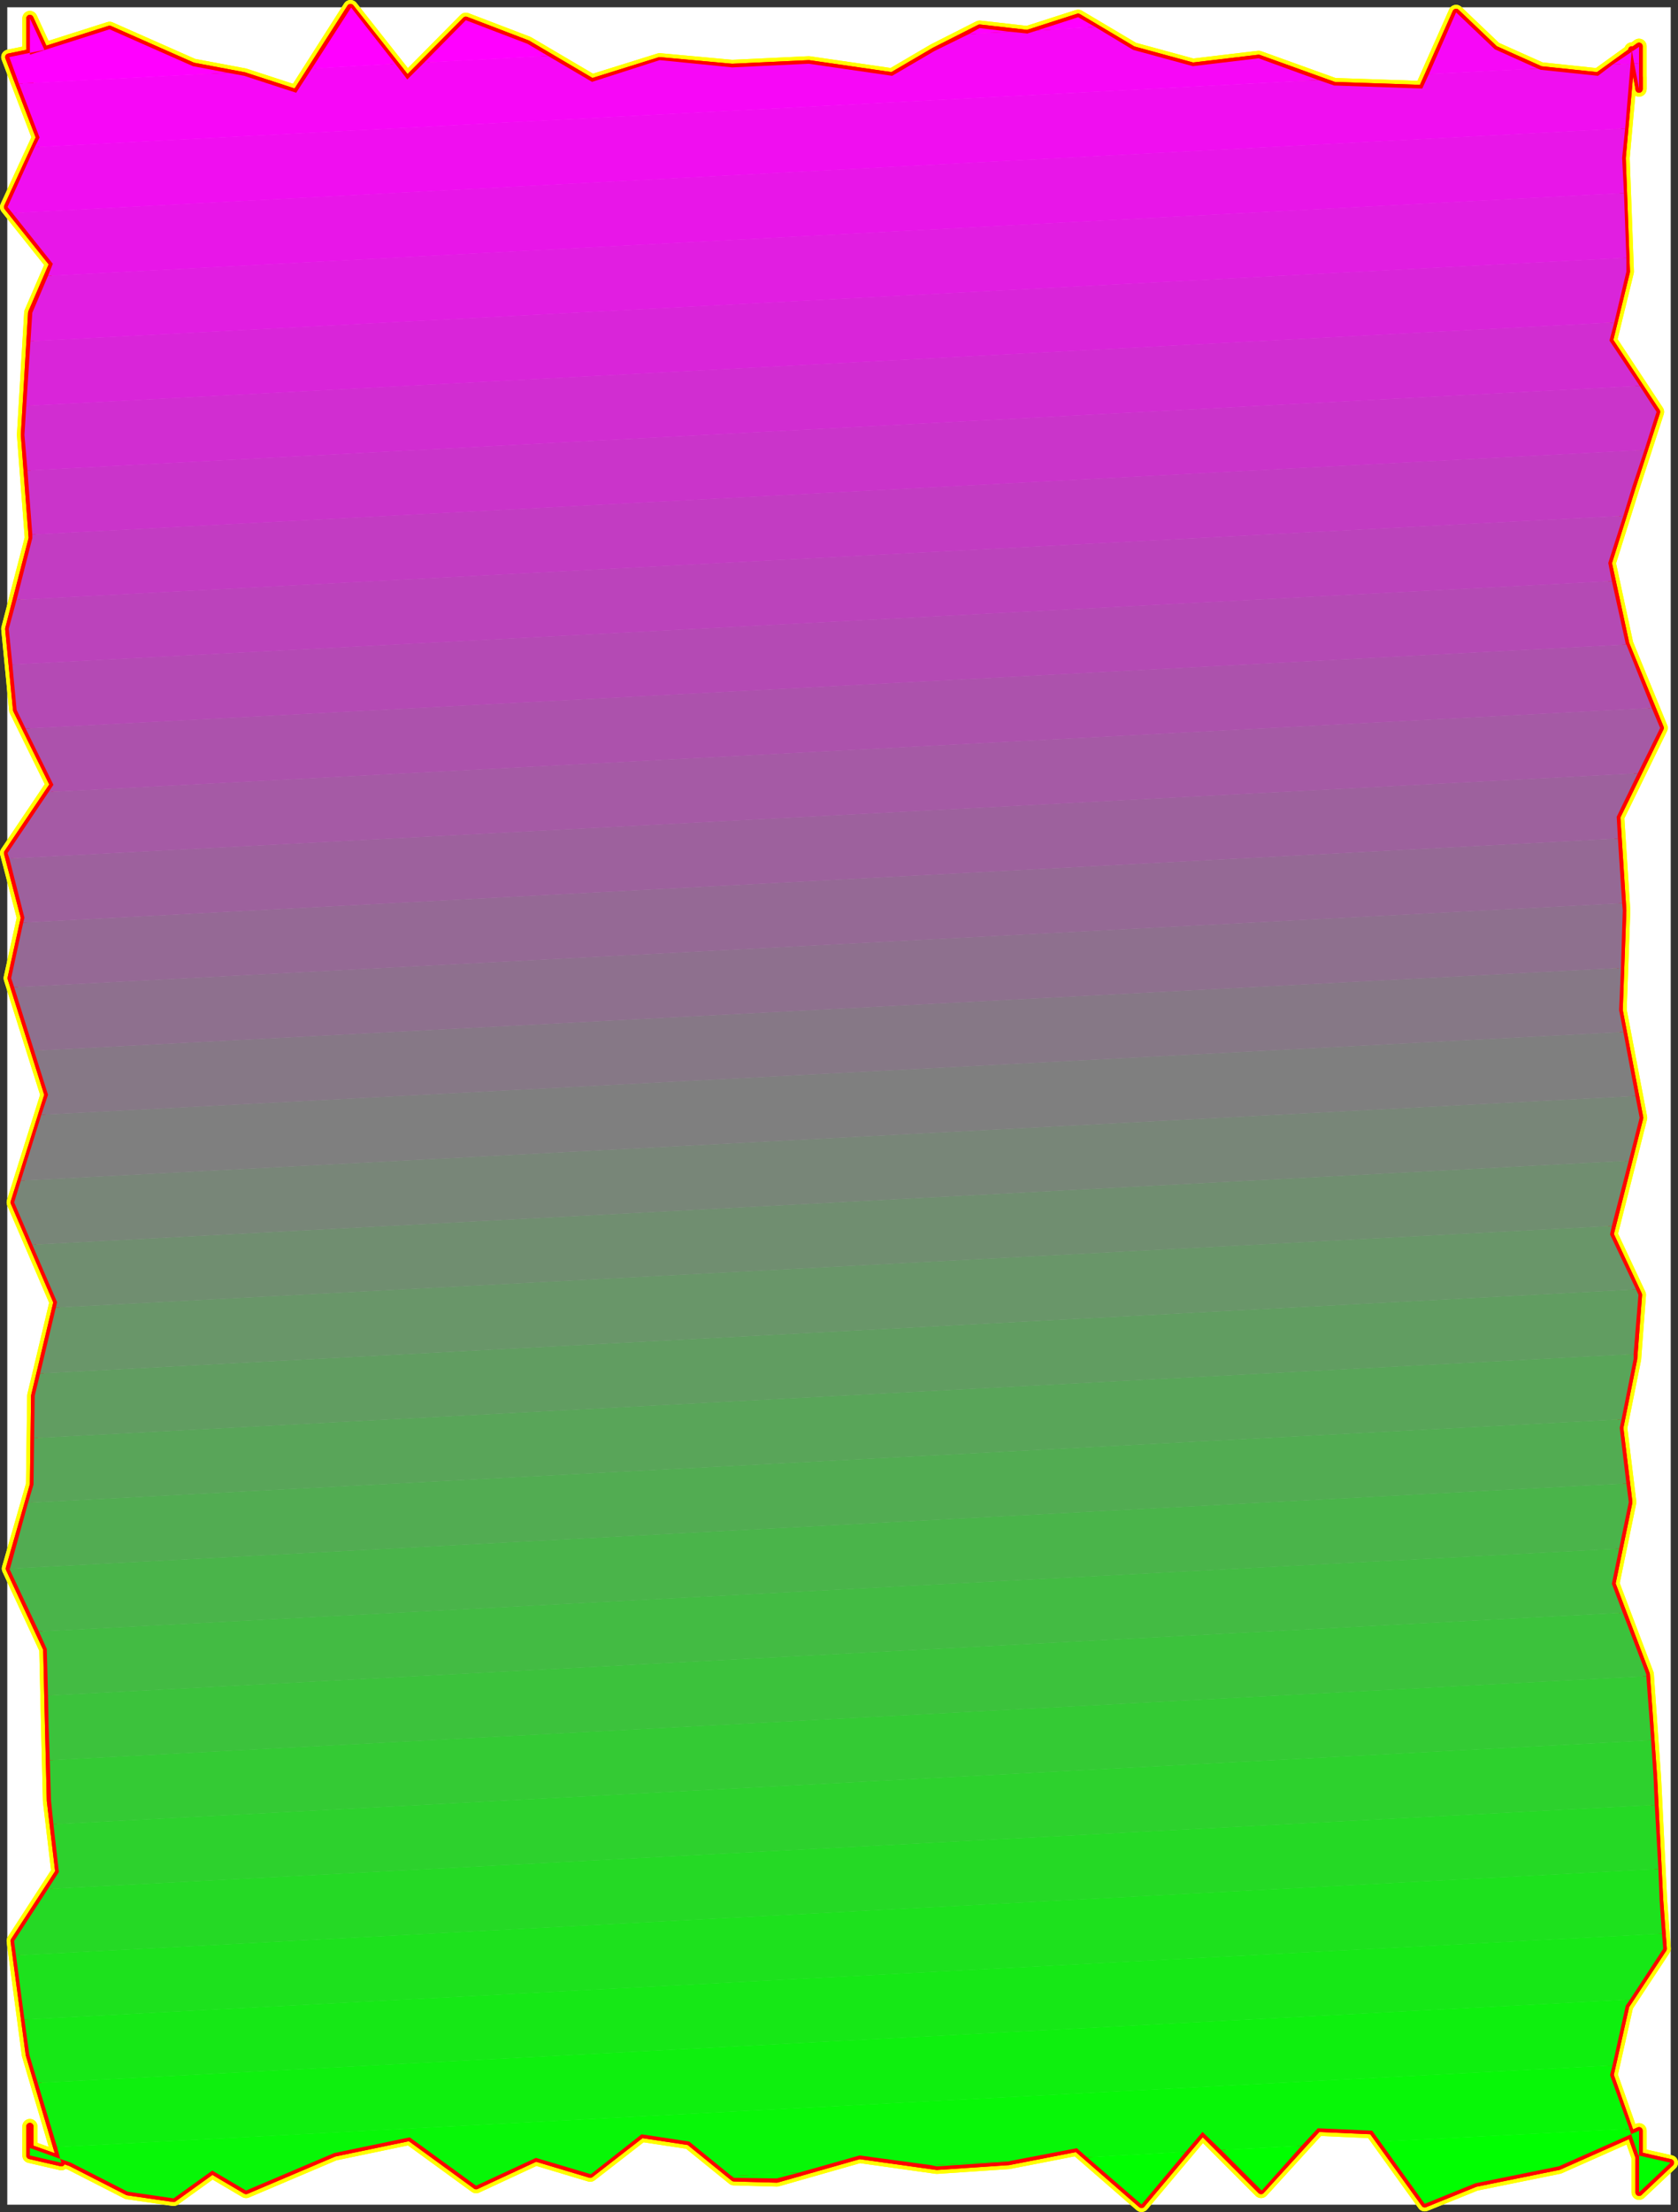 <?xml version="1.0" encoding="UTF-8" standalone="no"?>
<svg
   version="1.0"
   width="118.799mm"
   height="156.481mm"
   id="svg79"
   sodipodi:docname="Sizzle Condensed Punc 08.wmf"
   xmlns:inkscape="http://www.inkscape.org/namespaces/inkscape"
   xmlns:sodipodi="http://sodipodi.sourceforge.net/DTD/sodipodi-0.dtd"
   xmlns="http://www.w3.org/2000/svg"
   xmlns:svg="http://www.w3.org/2000/svg">
  <rect width="100%" height="100%" fill="#333333" stroke="none"/>
  <sodipodi:namedview
     id="namedview79"
     pagecolor="#ffffff"
     bordercolor="#000000"
     borderopacity="0.25"
     inkscape:showpageshadow="2"
     inkscape:pageopacity="0.0"
     inkscape:pagecheckerboard="0"
     inkscape:deskcolor="#d1d1d1"
     inkscape:document-units="mm" />
  <defs
     id="defs1">
    <pattern
       id="WMFhbasepattern"
       patternUnits="userSpaceOnUse"
       width="6"
       height="6"
       x="0"
       y="0" />
  </defs>
  <path
     style="fill:#ffffff;fill-opacity:1;fill-rule:evenodd;stroke:#ffffff;stroke-width:0.162px;stroke-linecap:round;stroke-linejoin:round;stroke-miterlimit:4;stroke-dasharray:none;stroke-opacity:1"
     d="M 2.02,2.019 V 589.403 H 446.984 V 2.019 v 0 z"
     id="path1" />
  <path
     style="fill:none;stroke:#ffff00;stroke-width:4.039px;stroke-linecap:round;stroke-linejoin:round;stroke-miterlimit:4;stroke-dasharray:none;stroke-opacity:1"
     d="M 16.399,578.253 7.836,549.329 3.797,518.949 15.753,500.528 13.491,481.46 13.006,461.585 12.522,440.901 2.504,419.409 8.967,396.948 9.29,373.194 15.268,348.148 3.797,321.485 12.845,292.722 2.989,261.535 6.544,245.376 2.02,228.085 14.299,209.826 4.443,189.788 2.343,168.135 8.644,143.896 6.544,116.264 8.482,83.623 14.137,70.534 2.02,55.345 10.583,36.762 2.343,15.27 11.875,13.331 7.998,4.928 V 23.511 16.886 14.624 L 29.325,7.837 51.622,17.694 65.355,20.279 79.25,24.804 93.792,2.019 108.979,21.249 124.652,5.413 l 16.48,6.302 17.288,10.18 18.096,-5.656 19.388,1.778 20.519,-0.97 22.297,3.232 11.31,-6.625 12.118,-6.14 12.764,1.454 13.572,-4.363 14.703,8.726 15.995,4.363 17.611,-2.101 20.196,7.272 23.589,0.808 9.048,-20.36 10.341,9.857 12.279,5.494 15.349,1.616 10.987,-7.918 v 11.473 -3.07"
     id="path2" />
  <path
     style="fill:none;stroke:#ffff00;stroke-width:4.039px;stroke-linecap:round;stroke-linejoin:round;stroke-miterlimit:4;stroke-dasharray:none;stroke-opacity:1"
     d="m 438.583,20.764 v 2.909 l -1.939,-10.342 -2.585,28.925 1.131,30.379 -4.524,18.421 12.602,19.068 -6.463,19.876 -6.463,20.522 4.686,21.653 9.21,22.461 -11.633,23.754 1.616,25.047 -0.969,26.663 5.493,28.763 -7.917,31.187 7.594,16.159 -1.293,17.129 -3.716,18.421 2.424,19.876 -4.524,21.815 9.21,24.239 1.939,27.632 1.616,32.641 0.969,13.089 -10.017,15.19 -4.201,18.583 7.594,21.492 8.563,1.939 -8.402,7.918 v -1.616 -8.403 -6.464 l -21.489,9.534 -22.297,4.525 -13.572,5.494 -14.057,-19.553 -14.541,-0.646 -15.188,16.644 -15.672,-15.674 -16.319,19.391 -17.288,-15.028 -18.257,3.555 -19.227,1.293 -20.681,-2.909 -22.135,6.302 -11.472,-0.323 -11.956,-9.695 -12.764,-1.939 -13.733,10.665 -14.541,-4.363 -15.995,7.433 -17.773,-12.927 -20.196,4.201 -23.589,10.019 -9.048,-5.333 -10.341,7.433 -12.279,-1.778 -15.188,-7.756 -10.987,-3.878"
     id="path3" />
  <path
     style="fill:none;stroke:#ffff00;stroke-width:4.039px;stroke-linecap:round;stroke-linejoin:round;stroke-miterlimit:4;stroke-dasharray:none;stroke-opacity:1"
     d="m 7.998,574.375 v -5.817 5.494 2.262 l 8.402,1.939"
     id="path4" />
  <path
     style="fill:none;stroke:#ffff00;stroke-width:4.039px;stroke-linecap:round;stroke-linejoin:round;stroke-miterlimit:4;stroke-dasharray:none;stroke-opacity:1"
     d="M 16.399,578.253 7.836,549.329 3.797,518.949 15.753,500.528 13.491,481.46 13.006,461.585 12.522,440.901 2.504,419.409 8.967,396.948 9.29,373.194 15.268,348.148 3.797,321.485 12.845,292.722 2.989,261.535 6.544,245.376 2.02,228.085 14.299,209.826 4.443,189.788 2.343,168.135 8.644,143.896 6.544,116.264 8.482,83.623 14.137,70.534 2.02,55.345 10.583,36.762 2.343,15.27 11.875,13.331 7.998,4.928 V 23.511 16.886 14.624 L 29.325,7.837 51.622,17.694 65.355,20.279 79.25,24.804 93.792,2.019 108.979,21.249 124.652,5.413 l 16.48,6.302 17.288,10.18 18.096,-5.656 19.388,1.778 20.519,-0.97 22.297,3.232 11.31,-6.625 12.118,-6.14 12.764,1.454 13.572,-4.363 14.703,8.726 15.995,4.363 17.611,-2.101 20.196,7.272 23.589,0.808 9.048,-20.36 10.341,9.857 12.279,5.494 15.349,1.616 10.987,-7.918 v 11.473 -3.07 2.909 l -1.939,-10.342 -2.585,28.925 1.131,30.379 -4.524,18.421 12.602,19.068 -6.463,19.876 -6.463,20.522 4.686,21.653 9.21,22.461 -11.633,23.754 1.616,25.047 -0.969,26.663 5.493,28.763 -7.917,31.187 7.594,16.159 -1.293,17.129 -3.716,18.421 2.424,19.876 -4.524,21.815 9.21,24.239 1.939,27.632 1.616,32.641 0.969,13.089 -10.017,15.19 -4.201,18.583 7.594,21.492 8.563,1.939 -8.402,7.918 v -1.616 -8.403 -6.464 l -21.489,9.534 -22.297,4.525 -13.572,5.494 -14.057,-19.553 -14.541,-0.646 -15.188,16.644 -15.672,-15.674 -16.319,19.391 -17.288,-15.028 -18.257,3.555 -19.227,1.293 -20.681,-2.909 -22.135,6.302 -11.472,-0.323 -11.956,-9.695 -12.764,-1.939 -13.733,10.665 -14.541,-4.363 -15.995,7.433 -17.773,-12.927 -20.196,4.201 -23.589,10.019 -9.048,-5.333 -10.341,7.433 -12.279,-1.778 -15.188,-7.756 -10.987,-3.878 v -5.817 5.494 2.262 l 8.402,1.939"
     id="path5" />
  <path
     style="fill:#00ff00;fill-opacity:1;fill-rule:evenodd;stroke:none"
     d="m 435.998,569.204 2.424,7.11 8.563,1.939 -8.402,7.918 v -1.616 -8.403 -6.464 l -21.489,9.534 -22.297,4.525 -13.572,5.494 -11.956,-16.644 z M 348.265,573.729 337.601,585.687 326.776,574.86 Z m -31.022,1.616 -11.795,14.058 -14.541,-12.604 z m -46.855,2.424 -0.485,0.162 -19.227,1.293 -1.616,-0.323 z m -56.388,3.07 -6.14,1.616 -11.472,-0.162 -0.646,-0.485 z"
     id="path6" />
  <path
     style="fill:#07f707;fill-opacity:1;fill-rule:evenodd;stroke:none"
     d="m 15.268,574.052 1.131,4.201 -8.402,-1.939 v -1.939 h 0.162 l 10.825,3.878 15.188,7.756 12.279,1.778 10.341,-7.433 9.048,5.333 23.589,-10.019 20.196,-4.201 17.773,12.927 15.995,-7.433 14.703,4.363 13.572,-10.665 12.764,1.939 11.31,9.211 18.257,-0.97 15.995,-4.525 19.065,2.585 21.327,-1.131 17.773,-3.393 2.747,2.424 26.336,-1.454 4.524,-5.333 5.009,4.848 21.489,-1.131 4.362,-4.686 14.541,0.646 2.1,2.909 66.729,-3.393 -5.17,-14.382 0.646,-2.585 z"
     id="path7" />
  <path
     style="fill:#0ef00e;fill-opacity:1;fill-rule:evenodd;stroke:none"
     d="m 10.098,556.923 5.17,17.129 416.205,-21.815 3.555,-15.998 1.131,-1.616 z M 8.159,574.375 H 7.998 v -5.817 5.494 0.323 z"
     id="path8" />
  <path
     style="fill:#16e816;fill-opacity:1;fill-rule:evenodd;stroke:none"
     d="M 10.098,556.923 7.836,549.329 6.544,539.956 444.722,517.01 l 0.323,4.04 -8.886,13.574 z"
     id="path9" />
  <path
     style="fill:#1de11d;fill-opacity:1;fill-rule:evenodd;stroke:none"
     d="m 4.282,522.828 2.262,17.129 438.179,-22.946 -0.646,-9.049 -0.323,-8.241 z"
     id="path10" />
  <path
     style="fill:#25d925;fill-opacity:1;fill-rule:evenodd;stroke:none"
     d="m 3.797,519.111 0.485,3.717 439.471,-23.108 -0.969,-17.129 -429.939,22.461 -9.048,13.897 z"
     id="path11" />
  <path
     style="fill:#2dd12d;fill-opacity:1;fill-rule:evenodd;stroke:none"
     d="m 12.845,505.053 2.908,-4.525 -1.454,-12.766 427.515,-22.461 0.646,9.857 0.323,7.433 z"
     id="path12" />
  <path
     style="fill:#34ca34;fill-opacity:1;fill-rule:evenodd;stroke:none"
     d="m 14.299,487.762 -0.646,-6.302 -0.323,-10.827 427.192,-22.461 1.293,17.129 z"
     id="path13" />
  <path
     style="fill:#3cc23c;fill-opacity:1;fill-rule:evenodd;stroke:none"
     d="m 13.33,470.634 -0.323,-9.049 -0.162,-8.241 421.376,-22.138 6.301,16.482 v 0.485 z"
     id="path14" />
  <path
     style="fill:#43bb43;fill-opacity:1;fill-rule:evenodd;stroke:none"
     d="m 12.845,453.343 -0.323,-12.443 -2.1,-4.686 422.83,-22.138 -1.939,9.372 2.908,7.756 z"
     id="path15" />
  <path
     style="fill:#4ab44a;fill-opacity:1;fill-rule:evenodd;stroke:none"
     d="M 10.421,436.215 2.504,419.409 h 0.162 l 432.524,-22.784 0.646,5.009 -2.585,12.443 z"
     id="path16" />
  <path
     style="fill:#52ac52;fill-opacity:1;fill-rule:evenodd;stroke:none"
     d="m 7.513,401.796 -4.847,17.613 432.524,-22.784 -1.777,-14.866 0.485,-2.262 z"
     id="path17" />
  <path
     style="fill:#59a559;fill-opacity:1;fill-rule:evenodd;stroke:none"
     d="M 7.513,401.796 8.967,396.948 9.129,384.506 437.129,362.044 v 1.293 l -3.231,16.159 z"
     id="path18" />
  <path
     style="fill:#619d61;fill-opacity:1;fill-rule:evenodd;stroke:none"
     d="m 9.129,384.506 0.162,-11.311 1.454,-5.979 427.031,-22.461 0.646,1.454 -1.293,15.836 z"
     id="path19" />
  <path
     style="fill:#699669;fill-opacity:1;fill-rule:evenodd;stroke:none"
     d="m 14.945,349.602 -4.201,17.613 427.031,-22.461 -6.948,-14.705 0.485,-2.262 z"
     id="path20" />
  <path
     style="fill:#708e70;fill-opacity:1;fill-rule:evenodd;stroke:none"
     d="m 14.945,349.602 0.323,-1.454 -6.624,-15.351 427.192,-22.461 -4.524,17.452 z"
     id="path21" />
  <path
     style="fill:#788678;fill-opacity:1;fill-rule:evenodd;stroke:none"
     d="m 8.644,332.796 -4.847,-11.311 1.777,-5.817 432.039,-22.623 1.131,5.817 -2.908,11.473 z"
     id="path22" />
  <path
     style="fill:#7f7f7f;fill-opacity:1;fill-rule:evenodd;stroke:none"
     d="M 11.068,298.054 5.574,315.668 437.613,293.045 434.382,275.916 Z"
     id="path23" />
  <path
     style="fill:#867886;fill-opacity:1;fill-rule:evenodd;stroke:none"
     d="M 11.068,298.054 12.845,292.722 9.129,280.926 433.736,258.788 l -0.485,11.311 1.131,5.817 z"
     id="path24" />
  <path
     style="fill:#8e708e;fill-opacity:1;fill-rule:evenodd;stroke:none"
     d="m 3.797,263.959 5.332,16.967 424.607,-22.138 0.485,-15.351 -0.162,-1.939 z"
     id="path25" />
  <path
     style="fill:#956995;fill-opacity:1;fill-rule:evenodd;stroke:none"
     d="m 3.797,263.959 -0.808,-2.424 3.231,-14.866 426.707,-22.461 1.131,17.29 z"
     id="path26" />
  <path
     style="fill:#9d619d;fill-opacity:1;fill-rule:evenodd;stroke:none"
     d="m 6.22,246.668 0.323,-1.293 -4.039,-15.836 435.755,-22.784 -5.655,11.635 0.323,5.817 z"
     id="path27" />
  <path
     style="fill:#a55aa5;fill-opacity:1;fill-rule:evenodd;stroke:none"
     d="M 2.504,229.54 2.02,228.085 13.006,211.765 l 428.969,-22.461 2.262,5.333 -5.978,12.119 z"
     id="path28" />
  <path
     style="fill:#ac52ac;fill-opacity:1;fill-rule:evenodd;stroke:none"
     d="m 13.006,211.765 1.293,-1.939 -7.432,-15.028 428.323,-22.461 6.786,16.967 z"
     id="path29" />
  <path
     style="fill:#b44ab4;fill-opacity:1;fill-rule:evenodd;stroke:none"
     d="M 6.867,194.798 4.443,189.788 3.312,177.669 431.312,155.369 l 3.716,16.805 0.162,0.162 z"
     id="path30" />
  <path
     style="fill:#bb43bb;fill-opacity:1;fill-rule:evenodd;stroke:none"
     d="m 3.312,177.669 -0.969,-9.534 2.1,-7.756 429.939,-22.461 -4.039,12.604 0.969,4.848 z"
     id="path31" />
  <path
     style="fill:#c23cc2;fill-opacity:1;fill-rule:evenodd;stroke:none"
     d="m 4.443,160.379 4.201,-16.482 v -0.97 l 431.393,-22.623 -3.231,9.695 -2.424,7.918 z"
     id="path32" />
  <path
     style="fill:#ca34ca;fill-opacity:1;fill-rule:evenodd;stroke:none"
     d="m 7.351,125.798 1.293,17.129 431.393,-22.623 3.231,-10.18 -4.524,-6.948 z"
     id="path33" />
  <path
     style="fill:#d12dd1;fill-opacity:1;fill-rule:evenodd;stroke:none"
     d="m 7.351,125.798 -0.808,-9.534 0.485,-7.756 424.93,-22.3 -1.293,4.848 8.079,12.119 z"
     id="path34" />
  <path
     style="fill:#d925d9;fill-opacity:1;fill-rule:evenodd;stroke:none"
     d="M 8.159,91.218 7.028,108.508 431.958,86.208 435.19,72.635 v -3.717 z"
     id="path35" />
  <path
     style="fill:#e11ee1;fill-opacity:1;fill-rule:evenodd;stroke:none"
     d="M 8.159,91.218 8.644,83.623 12.845,73.766 434.544,51.628 435.19,68.918 Z"
     id="path36" />
  <path
     style="fill:#e816e8;fill-opacity:1;fill-rule:evenodd;stroke:none"
     d="M 12.845,73.766 14.137,70.534 3.312,56.96 434.867,34.338 l -0.808,7.918 0.485,9.372 z"
     id="path37" />
  <path
     style="fill:#f00ef0;fill-opacity:1;fill-rule:evenodd;stroke:none"
     d="M 3.312,56.96 2.02,55.345 9.29,39.347 352.789,21.41 l 4.201,1.454 23.589,0.808 1.777,-3.878 29.083,-1.454 0.808,0.323 15.349,1.616 4.039,-3.07 4.686,-0.162 -1.454,17.29 z M 438.583,16.886 v 6.948 -3.07 2.909 l -1.293,-6.625 z"
     id="path38" />
  <path
     style="fill:#f707f7;fill-opacity:1;fill-rule:evenodd;stroke:none"
     d="M 9.29,39.347 10.583,36.762 5.089,22.38 7.998,22.218 v 1.293 -1.293 l 52.995,-2.747 4.362,0.808 13.895,4.525 4.201,-6.464 22.297,-1.293 3.231,4.201 4.524,-4.525 33.122,-1.778 11.795,6.948 18.096,-5.817 19.388,1.939 20.519,-0.97 22.297,3.232 11.31,-6.625 9.21,-4.525 10.987,-0.646 4.686,0.485 2.585,-0.808 15.511,-0.97 10.179,6.14 15.995,4.363 17.611,-2.101 15.995,5.817 z M 382.356,19.795 l 7.271,-16.482 10.341,9.857 11.472,5.171 z m 56.226,-7.272 -6.948,4.686 4.686,-0.162 0.323,-3.717 0.646,3.717 1.293,-0.162 V 13.008 Z"
     id="path39" />
  <path
     style="fill:#ff00ff;fill-opacity:1;fill-rule:evenodd;stroke:none"
     d="M 5.089,22.38 2.504,15.27 11.875,13.331 7.998,4.928 V 22.218 Z M 7.998,22.218 V 16.886 14.624 L 29.325,7.837 51.622,17.694 60.993,19.471 Z M 83.451,18.34 93.953,2.019 105.748,17.047 Z m 30.052,-1.616 11.148,-11.311 16.48,6.302 5.493,3.232 z m 145.737,-7.595 2.908,-1.616 8.079,0.97 z m 18.257,-0.97 10.987,-3.555 4.524,2.585 z"
     id="path40" />
  <path
     style="fill:none;stroke:#ff0000;stroke-width:1.939px;stroke-linecap:round;stroke-linejoin:round;stroke-miterlimit:4;stroke-dasharray:none;stroke-opacity:1"
     d="M 16.399,578.253 7.836,549.329 3.797,518.949 15.753,500.528 13.491,481.46 13.006,461.585 12.522,440.901 2.504,419.409 8.967,396.948 9.29,373.194 15.268,348.148 3.797,321.485 12.845,292.722 2.989,261.535 6.544,245.376 2.02,228.085 14.299,209.826 4.443,189.788 2.343,168.135 8.644,143.896 6.544,116.264 8.482,83.623 14.137,70.534 2.02,55.345 10.583,36.762 2.343,15.27 11.875,13.331 7.998,4.928 V 23.511 16.886 14.624 L 29.325,7.837 51.622,17.694 65.355,20.279 79.25,24.804 93.792,2.019 108.979,21.249 124.652,5.413 l 16.48,6.302 17.288,10.18 18.096,-5.656 19.388,1.778 20.519,-0.97 22.297,3.232 11.31,-6.625 12.118,-6.14 12.764,1.454 13.572,-4.363 14.703,8.726 15.995,4.363 17.611,-2.101 20.196,7.272 23.589,0.808 9.048,-20.36 10.341,9.857 12.279,5.494 15.349,1.616 10.987,-7.918 v 11.473 -3.07"
     id="path41" />
  <path
     style="fill:none;stroke:#ff0000;stroke-width:1.939px;stroke-linecap:round;stroke-linejoin:round;stroke-miterlimit:4;stroke-dasharray:none;stroke-opacity:1"
     d="m 438.583,20.764 v 2.909 l -1.939,-10.342 -2.585,28.925 1.131,30.379 -4.524,18.421 12.602,19.068 -6.463,19.876 -6.463,20.522 4.686,21.653 9.21,22.461 -11.633,23.754 1.616,25.047 -0.969,26.663 5.493,28.763 -7.917,31.187 7.594,16.159 -1.293,17.129 -3.716,18.421 2.424,19.876 -4.524,21.815 9.21,24.239 1.939,27.632 1.616,32.641 0.969,13.089 -10.017,15.19 -4.201,18.583 7.594,21.492 8.563,1.939 -8.402,7.918 v -1.616 -8.403 -6.464 l -21.489,9.534 -22.297,4.525 -13.572,5.494 -14.057,-19.553 -14.541,-0.646 -15.188,16.644 -15.672,-15.674 -16.319,19.391 -17.288,-15.028 -18.257,3.555 -19.227,1.293 -20.681,-2.909 -22.135,6.302 -11.472,-0.323 -11.956,-9.695 -12.764,-1.939 -13.733,10.665 -14.541,-4.363 -15.995,7.433 -17.773,-12.927 -20.196,4.201 -23.589,10.019 -9.048,-5.333 -10.341,7.433 -12.279,-1.778 -15.188,-7.756 -10.987,-3.878"
     id="path42" />
  <path
     style="fill:none;stroke:#ff0000;stroke-width:1.939px;stroke-linecap:round;stroke-linejoin:round;stroke-miterlimit:4;stroke-dasharray:none;stroke-opacity:1"
     d="m 7.998,574.375 v -5.817 5.494 2.262 l 8.402,1.939"
     id="path43" />
  <path
     style="fill:none;stroke:#ff0000;stroke-width:1.939px;stroke-linecap:round;stroke-linejoin:round;stroke-miterlimit:4;stroke-dasharray:none;stroke-opacity:1"
     d="M 16.399,578.253 7.836,549.329 3.797,518.949 15.753,500.528 13.491,481.46 13.006,461.585 12.522,440.901 2.504,419.409 8.967,396.948 9.29,373.194 15.268,348.148 3.797,321.485 12.845,292.722 2.989,261.535 6.544,245.376 2.02,228.085 14.299,209.826 4.443,189.788 2.343,168.135 8.644,143.896 6.544,116.264 8.482,83.623 14.137,70.534 2.02,55.345 10.583,36.762 2.343,15.27 11.875,13.331 7.998,4.928 V 23.511 16.886 14.624 L 29.325,7.837 51.622,17.694 65.355,20.279 79.25,24.804 93.792,2.019 108.979,21.249 124.652,5.413 l 16.48,6.302 17.288,10.18 18.096,-5.656 19.388,1.778 20.519,-0.97 22.297,3.232 11.31,-6.625 12.118,-6.14 12.764,1.454 13.572,-4.363 14.703,8.726 15.995,4.363 17.611,-2.101 20.196,7.272 23.589,0.808 9.048,-20.36 10.341,9.857 12.279,5.494 15.349,1.616 10.987,-7.918 v 11.473 -3.07 2.909 l -1.939,-10.342 -2.585,28.925 1.131,30.379 -4.524,18.421 12.602,19.068 -6.463,19.876 -6.463,20.522 4.686,21.653 9.21,22.461 -11.633,23.754 1.616,25.047 -0.969,26.663 5.493,28.763 -7.917,31.187 7.594,16.159 -1.293,17.129 -3.716,18.421 2.424,19.876 -4.524,21.815 9.21,24.239 1.939,27.632 1.616,32.641 0.969,13.089 -10.017,15.19 -4.201,18.583 7.594,21.492 8.563,1.939 -8.402,7.918 v -1.616 -8.403 -6.464 l -21.489,9.534 -22.297,4.525 -13.572,5.494 -14.057,-19.553 -14.541,-0.646 -15.188,16.644 -15.672,-15.674 -16.319,19.391 -17.288,-15.028 -18.257,3.555 -19.227,1.293 -20.681,-2.909 -22.135,6.302 -11.472,-0.323 -11.956,-9.695 -12.764,-1.939 -13.733,10.665 -14.541,-4.363 -15.995,7.433 -17.773,-12.927 -20.196,4.201 -23.589,10.019 -9.048,-5.333 -10.341,7.433 -12.279,-1.778 -15.188,-7.756 -10.987,-3.878 v -5.817 5.494 2.262 l 8.402,1.939"
     id="path44" />
  <path
     style="fill:#00ff00;fill-opacity:1;fill-rule:evenodd;stroke:none"
     d="m 435.998,569.204 2.424,7.11 8.563,1.939 -8.402,7.918 v -1.616 -8.403 -6.464 l -21.489,9.534 -22.297,4.525 -13.572,5.494 -11.956,-16.644 z M 348.265,573.729 337.601,585.687 326.776,574.86 Z m -31.022,1.616 -11.795,14.058 -14.541,-12.604 z m -46.855,2.424 -0.485,0.162 -19.227,1.293 -1.616,-0.323 z m -56.388,3.07 -6.14,1.616 -11.472,-0.162 -0.646,-0.485 z"
     id="path45" />
  <path
     style="fill:#07f707;fill-opacity:1;fill-rule:evenodd;stroke:none"
     d="m 15.268,574.052 1.131,4.201 -8.402,-1.939 v -1.939 h 0.162 l 10.825,3.878 15.188,7.756 12.279,1.778 10.341,-7.433 9.048,5.333 23.589,-10.019 20.196,-4.201 17.773,12.927 15.995,-7.433 14.703,4.363 13.572,-10.665 12.764,1.939 11.31,9.211 18.257,-0.97 15.995,-4.525 19.065,2.585 21.327,-1.131 17.773,-3.393 2.747,2.424 26.336,-1.454 4.524,-5.333 5.009,4.848 21.489,-1.131 4.362,-4.686 14.541,0.646 2.1,2.909 66.729,-3.393 -5.17,-14.382 0.646,-2.585 z"
     id="path46" />
  <path
     style="fill:#0ef00e;fill-opacity:1;fill-rule:evenodd;stroke:none"
     d="m 10.098,556.923 5.17,17.129 416.205,-21.815 3.555,-15.998 1.131,-1.616 z M 8.159,574.375 H 7.998 v -5.817 5.494 0.323 z"
     id="path47" />
  <path
     style="fill:#16e816;fill-opacity:1;fill-rule:evenodd;stroke:none"
     d="M 10.098,556.923 7.836,549.329 6.544,539.956 444.722,517.01 l 0.323,4.04 -8.886,13.574 z"
     id="path48" />
  <path
     style="fill:#1de11d;fill-opacity:1;fill-rule:evenodd;stroke:none"
     d="m 4.282,522.828 2.262,17.129 438.179,-22.946 -0.646,-9.049 -0.323,-8.241 z"
     id="path49" />
  <path
     style="fill:#25d925;fill-opacity:1;fill-rule:evenodd;stroke:none"
     d="m 3.797,519.111 0.485,3.717 439.471,-23.108 -0.969,-17.129 -429.939,22.461 -9.048,13.897 z"
     id="path50" />
  <path
     style="fill:#2dd12d;fill-opacity:1;fill-rule:evenodd;stroke:none"
     d="m 12.845,505.053 2.908,-4.525 -1.454,-12.766 427.515,-22.461 0.646,9.857 0.323,7.433 z"
     id="path51" />
  <path
     style="fill:#34ca34;fill-opacity:1;fill-rule:evenodd;stroke:none"
     d="m 14.299,487.762 -0.646,-6.302 -0.323,-10.827 427.192,-22.461 1.293,17.129 z"
     id="path52" />
  <path
     style="fill:#3cc23c;fill-opacity:1;fill-rule:evenodd;stroke:none"
     d="m 13.33,470.634 -0.323,-9.049 -0.162,-8.241 421.376,-22.138 6.301,16.482 v 0.485 z"
     id="path53" />
  <path
     style="fill:#43bb43;fill-opacity:1;fill-rule:evenodd;stroke:none"
     d="m 12.845,453.343 -0.323,-12.443 -2.1,-4.686 422.83,-22.138 -1.939,9.372 2.908,7.756 z"
     id="path54" />
  <path
     style="fill:#4ab44a;fill-opacity:1;fill-rule:evenodd;stroke:none"
     d="M 10.421,436.215 2.504,419.409 h 0.162 l 432.524,-22.784 0.646,5.009 -2.585,12.443 z"
     id="path55" />
  <path
     style="fill:#52ac52;fill-opacity:1;fill-rule:evenodd;stroke:none"
     d="m 7.513,401.796 -4.847,17.613 432.524,-22.784 -1.777,-14.866 0.485,-2.262 z"
     id="path56" />
  <path
     style="fill:#59a559;fill-opacity:1;fill-rule:evenodd;stroke:none"
     d="M 7.513,401.796 8.967,396.948 9.129,384.506 437.129,362.044 v 1.293 l -3.231,16.159 z"
     id="path57" />
  <path
     style="fill:#619d61;fill-opacity:1;fill-rule:evenodd;stroke:none"
     d="m 9.129,384.506 0.162,-11.311 1.454,-5.979 427.031,-22.461 0.646,1.454 -1.293,15.836 z"
     id="path58" />
  <path
     style="fill:#699669;fill-opacity:1;fill-rule:evenodd;stroke:none"
     d="m 14.945,349.602 -4.201,17.613 427.031,-22.461 -6.948,-14.705 0.485,-2.262 z"
     id="path59" />
  <path
     style="fill:#708e70;fill-opacity:1;fill-rule:evenodd;stroke:none"
     d="m 14.945,349.602 0.323,-1.454 -6.624,-15.351 427.192,-22.461 -4.524,17.452 z"
     id="path60" />
  <path
     style="fill:#788678;fill-opacity:1;fill-rule:evenodd;stroke:none"
     d="m 8.644,332.796 -4.847,-11.311 1.777,-5.817 432.039,-22.623 1.131,5.817 -2.908,11.473 z"
     id="path61" />
  <path
     style="fill:#7f7f7f;fill-opacity:1;fill-rule:evenodd;stroke:none"
     d="M 11.068,298.054 5.574,315.668 437.613,293.045 434.382,275.916 Z"
     id="path62" />
  <path
     style="fill:#867886;fill-opacity:1;fill-rule:evenodd;stroke:none"
     d="M 11.068,298.054 12.845,292.722 9.129,280.926 433.736,258.788 l -0.485,11.311 1.131,5.817 z"
     id="path63" />
  <path
     style="fill:#8e708e;fill-opacity:1;fill-rule:evenodd;stroke:none"
     d="m 3.797,263.959 5.332,16.967 424.607,-22.138 0.485,-15.351 -0.162,-1.939 z"
     id="path64" />
  <path
     style="fill:#956995;fill-opacity:1;fill-rule:evenodd;stroke:none"
     d="m 3.797,263.959 -0.808,-2.424 3.231,-14.866 426.707,-22.461 1.131,17.29 z"
     id="path65" />
  <path
     style="fill:#9d619d;fill-opacity:1;fill-rule:evenodd;stroke:none"
     d="m 6.22,246.668 0.323,-1.293 -4.039,-15.836 435.755,-22.784 -5.655,11.635 0.323,5.817 z"
     id="path66" />
  <path
     style="fill:#a55aa5;fill-opacity:1;fill-rule:evenodd;stroke:none"
     d="M 2.504,229.54 2.02,228.085 13.006,211.765 l 428.969,-22.461 2.262,5.333 -5.978,12.119 z"
     id="path67" />
  <path
     style="fill:#ac52ac;fill-opacity:1;fill-rule:evenodd;stroke:none"
     d="m 13.006,211.765 1.293,-1.939 -7.432,-15.028 428.323,-22.461 6.786,16.967 z"
     id="path68" />
  <path
     style="fill:#b44ab4;fill-opacity:1;fill-rule:evenodd;stroke:none"
     d="M 6.867,194.798 4.443,189.788 3.312,177.669 431.312,155.369 l 3.716,16.805 0.162,0.162 z"
     id="path69" />
  <path
     style="fill:#bb43bb;fill-opacity:1;fill-rule:evenodd;stroke:none"
     d="m 3.312,177.669 -0.969,-9.534 2.1,-7.756 429.939,-22.461 -4.039,12.604 0.969,4.848 z"
     id="path70" />
  <path
     style="fill:#c23cc2;fill-opacity:1;fill-rule:evenodd;stroke:none"
     d="m 4.443,160.379 4.201,-16.482 v -0.97 l 431.393,-22.623 -3.231,9.695 -2.424,7.918 z"
     id="path71" />
  <path
     style="fill:#ca34ca;fill-opacity:1;fill-rule:evenodd;stroke:none"
     d="m 7.351,125.798 1.293,17.129 431.393,-22.623 3.231,-10.18 -4.524,-6.948 z"
     id="path72" />
  <path
     style="fill:#d12dd1;fill-opacity:1;fill-rule:evenodd;stroke:none"
     d="m 7.351,125.798 -0.808,-9.534 0.485,-7.756 424.93,-22.3 -1.293,4.848 8.079,12.119 z"
     id="path73" />
  <path
     style="fill:#d925d9;fill-opacity:1;fill-rule:evenodd;stroke:none"
     d="M 8.159,91.218 7.028,108.508 431.958,86.208 435.19,72.635 v -3.717 z"
     id="path74" />
  <path
     style="fill:#e11ee1;fill-opacity:1;fill-rule:evenodd;stroke:none"
     d="M 8.159,91.218 8.644,83.623 12.845,73.766 434.544,51.628 435.19,68.918 Z"
     id="path75" />
  <path
     style="fill:#e816e8;fill-opacity:1;fill-rule:evenodd;stroke:none"
     d="M 12.845,73.766 14.137,70.534 3.312,56.96 434.867,34.338 l -0.808,7.918 0.485,9.372 z"
     id="path76" />
  <path
     style="fill:#f00ef0;fill-opacity:1;fill-rule:evenodd;stroke:none"
     d="M 3.312,56.96 2.02,55.345 9.29,39.347 352.789,21.41 l 4.201,1.454 23.589,0.808 1.777,-3.878 29.083,-1.454 0.808,0.323 15.349,1.616 4.039,-3.07 4.686,-0.162 -1.454,17.29 z M 438.583,16.886 v 6.948 -3.07 2.909 l -1.293,-6.625 z"
     id="path77" />
  <path
     style="fill:#f707f7;fill-opacity:1;fill-rule:evenodd;stroke:none"
     d="M 9.29,39.347 10.583,36.762 5.089,22.38 7.998,22.218 v 1.293 -1.293 l 52.995,-2.747 4.362,0.808 13.895,4.525 4.201,-6.464 22.297,-1.293 3.231,4.201 4.524,-4.525 33.122,-1.778 11.795,6.948 18.096,-5.817 19.388,1.939 20.519,-0.97 22.297,3.232 11.31,-6.625 9.21,-4.525 10.987,-0.646 4.686,0.485 2.585,-0.808 15.511,-0.97 10.179,6.14 15.995,4.363 17.611,-2.101 15.995,5.817 z M 382.356,19.795 l 7.271,-16.482 10.341,9.857 11.472,5.171 z m 56.226,-7.272 -6.948,4.686 4.686,-0.162 0.323,-3.717 0.646,3.717 1.293,-0.162 V 13.008 Z"
     id="path78" />
  <path
     style="fill:#ff00ff;fill-opacity:1;fill-rule:evenodd;stroke:none"
     d="M 5.089,22.38 2.504,15.27 11.875,13.331 7.998,4.928 V 22.218 Z M 7.998,22.218 V 16.886 14.624 L 29.325,7.837 51.622,17.694 60.993,19.471 Z M 83.451,18.34 93.953,2.019 105.748,17.047 Z m 30.052,-1.616 11.148,-11.311 16.48,6.302 5.493,3.232 z m 145.737,-7.595 2.908,-1.616 8.079,0.97 z m 18.257,-0.97 10.987,-3.555 4.524,2.585 z"
     id="path79" />
</svg>
